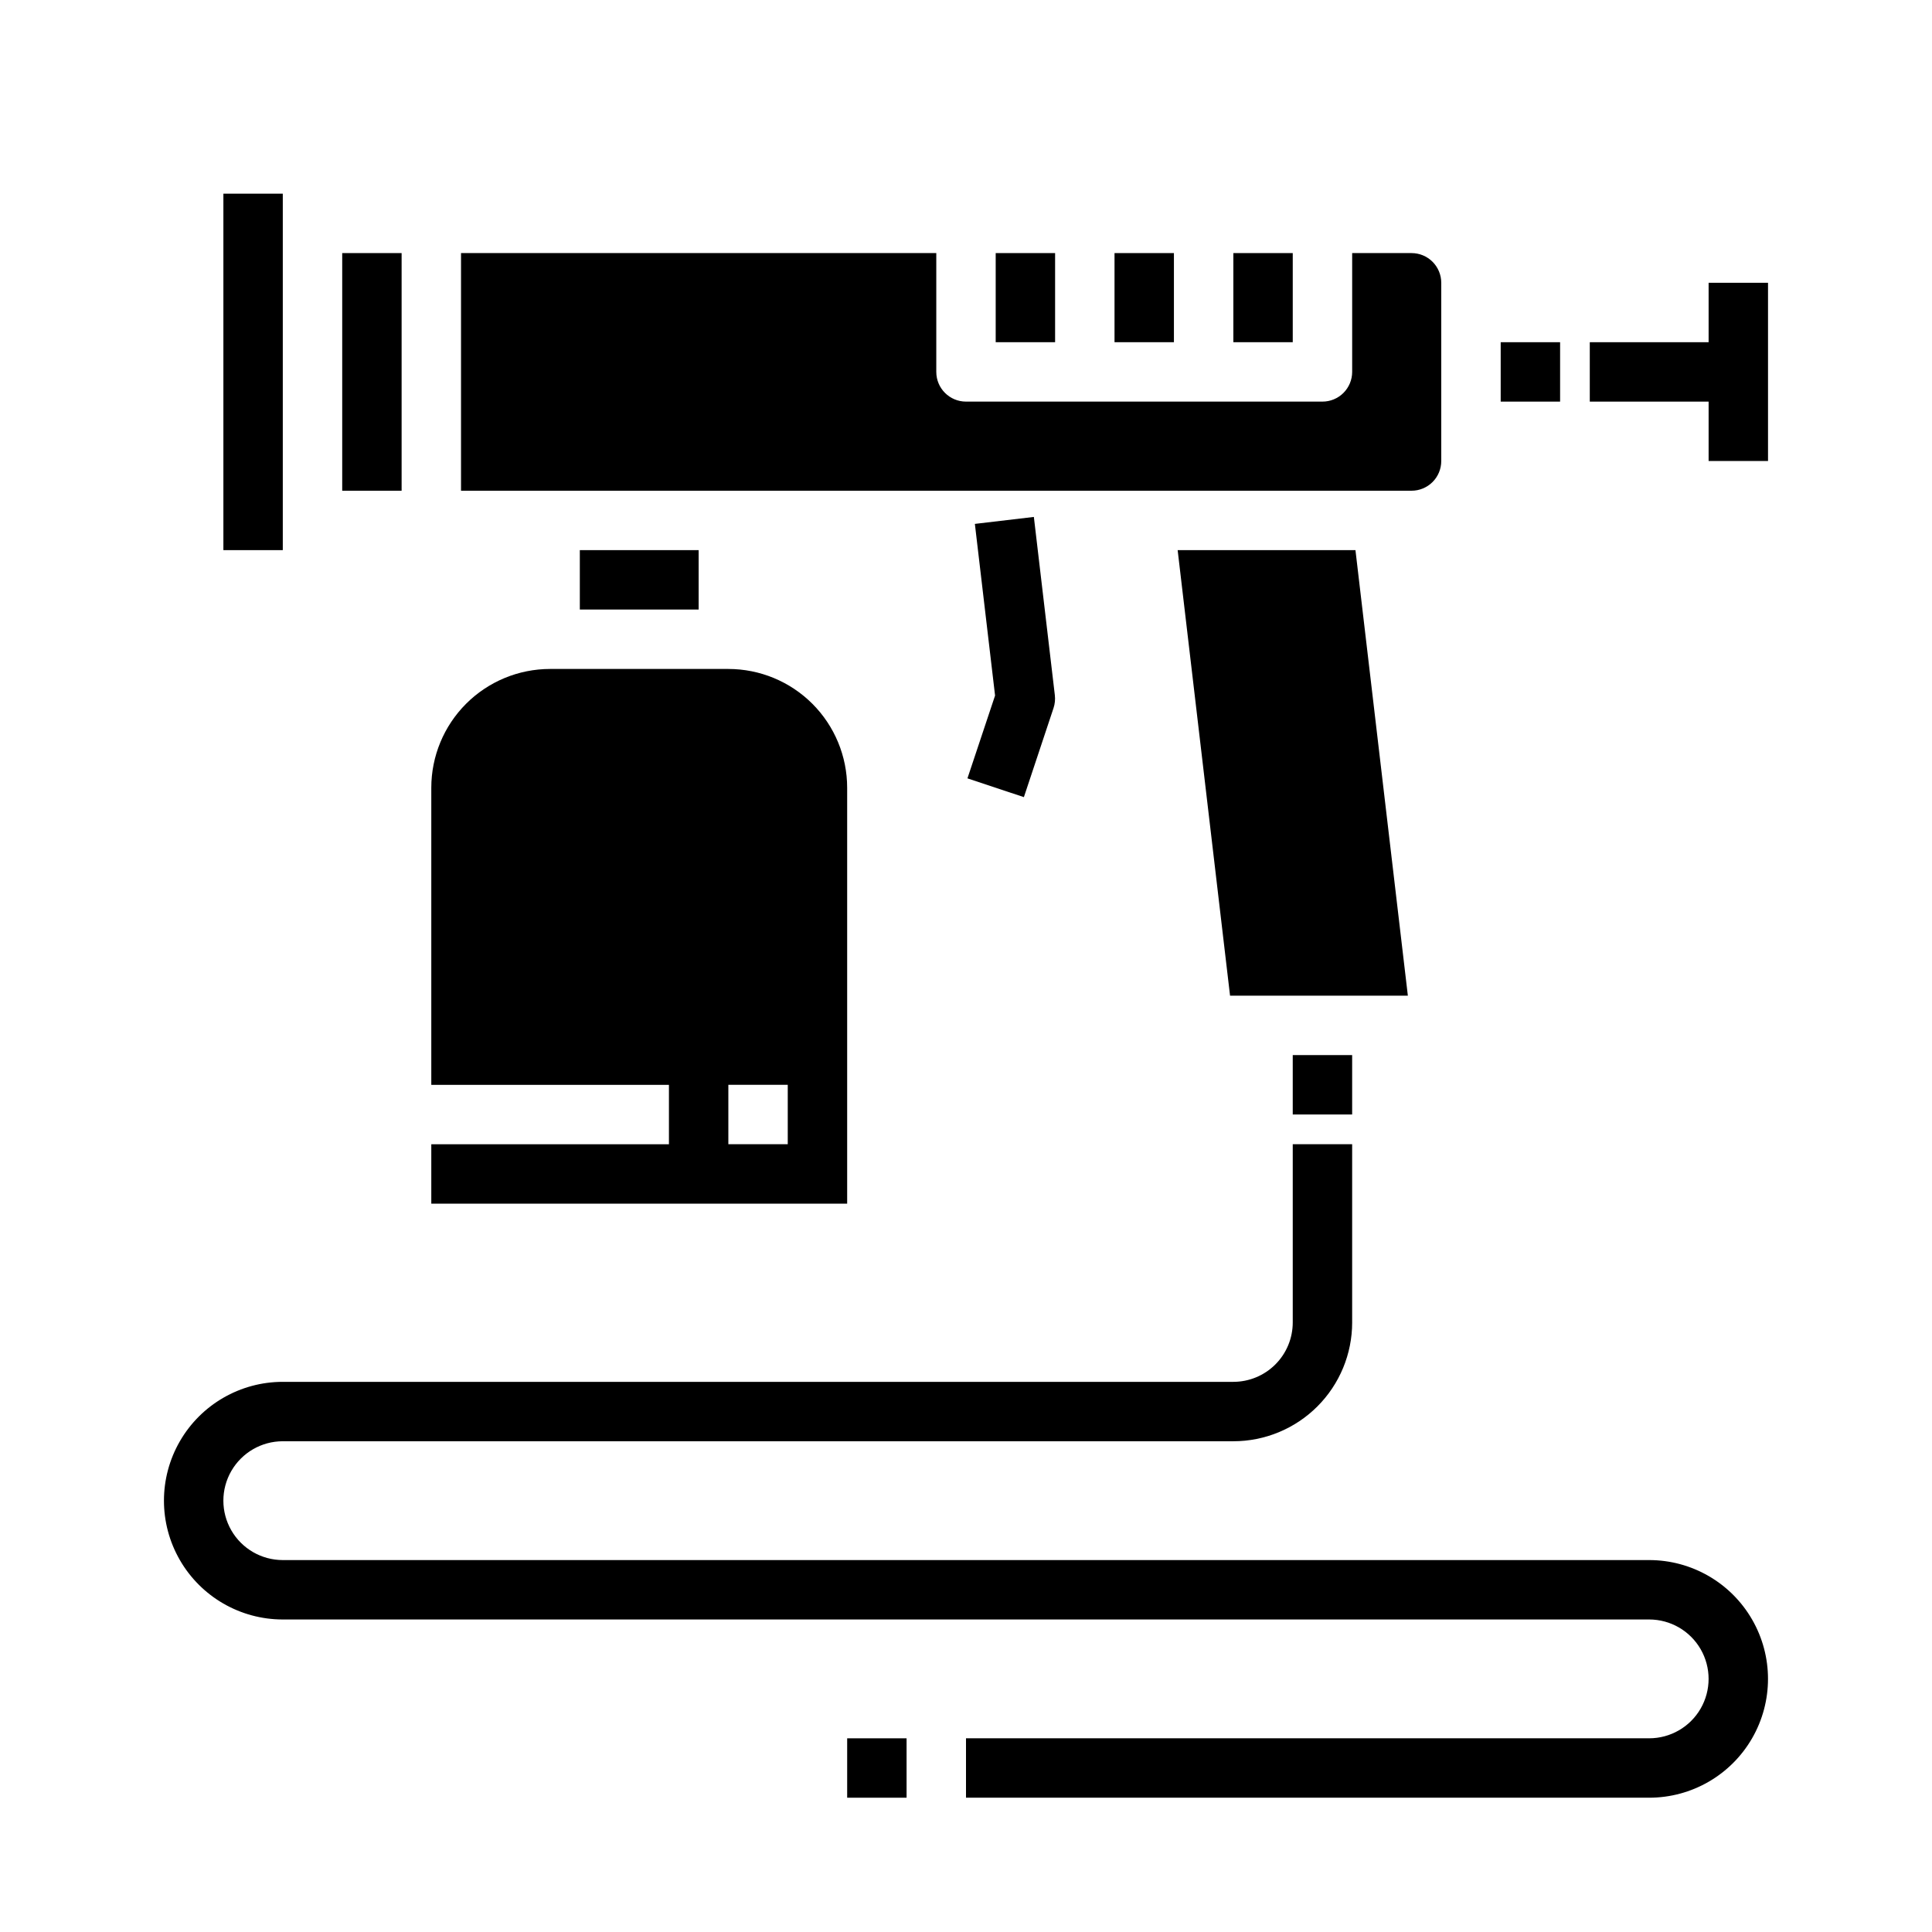 <?xml version="1.0" encoding="UTF-8"?>
<!-- Uploaded to: SVG Repo, www.svgrepo.com, Generator: SVG Repo Mixer Tools -->
<svg fill="#000000" width="800px" height="800px" version="1.1" viewBox="144 144 512 512" xmlns="http://www.w3.org/2000/svg">
 <g>
  <path d="m415.34 355.25-14.957-4.977 7.32-21.945-5.352-45.492 15.633-1.844 5.559 47.23v0.004c0.137 1.148 0.016 2.309-0.344 3.406z"/>
  <path d="m565.31 234.69h39.359v15.742h-39.359z"/>
  <path d="m596.8 218.94h15.742v47.23h-15.742z"/>
  <path d="m581.05 620.41h-181.05v-15.742h181.05c5.625 0 10.824-3 13.637-7.871 2.812-4.871 2.812-10.875 0-15.746-2.812-4.871-8.012-7.871-13.637-7.871h-362.11c-11.25 0-21.645-6.004-27.27-15.746s-5.625-21.746 0-31.488c5.625-9.742 16.02-15.742 27.27-15.742h251.91c4.176 0 8.18-1.66 11.133-4.613 2.953-2.949 4.609-6.957 4.609-11.133v-47.23h15.742v47.23h0.004c0 8.352-3.32 16.363-9.223 22.266-5.906 5.906-13.914 9.223-22.266 9.223h-251.91c-5.625 0-10.82 3.004-13.633 7.875-2.812 4.871-2.812 10.871 0 15.742s8.008 7.871 13.633 7.871h362.11c11.25 0 21.645 6.004 27.27 15.746 5.625 9.742 5.625 21.746 0 31.488s-16.02 15.742-27.27 15.742z"/>
  <path d="m368.51 604.67h15.742v15.742h-15.742z"/>
  <path d="m407.87 211.07h15.742v23.617h-15.742z"/>
  <path d="m541.7 234.69h15.742v15.742h-15.742z"/>
  <path d="m234.69 211.07h15.742v62.977h-15.742z"/>
  <path d="m439.36 211.07h15.742v23.617h-15.742z"/>
  <path d="m470.85 211.07h15.742v23.617h-15.742z"/>
  <path d="m203.2 289.79h15.742v-94.465h-15.742z"/>
  <path d="m456.09 289.79 13.887 118.08h47.121l-13.887-118.08z"/>
  <path d="m486.59 423.61h15.742v15.742h-15.742z"/>
  <path d="m518.08 211.07h-15.742v31.488c0 2.086-0.832 4.09-2.309 5.566-1.473 1.477-3.477 2.305-5.566 2.305h-94.461c-4.348 0-7.875-3.523-7.875-7.871v-31.488h-125.95v62.977h251.9c2.09 0 4.09-0.832 5.566-2.305 1.477-1.477 2.305-3.481 2.305-5.566v-47.234c0-2.086-0.828-4.09-2.305-5.566-1.477-1.477-3.477-2.305-5.566-2.305z"/>
  <path d="m297.66 289.79h31.488v15.742h-31.488z"/>
  <path d="m337.02 321.28h-47.234c-8.352 0-16.359 3.32-22.266 9.223-5.902 5.906-9.223 13.914-9.223 22.266v78.723h62.977v15.742h-62.977v15.742l110.21 0.004v-110.21c0-8.352-3.32-16.359-9.223-22.266-5.906-5.902-13.914-9.223-22.266-9.223zm15.742 125.95h-15.742v-15.742h15.742z"/>
 </g>
</svg>